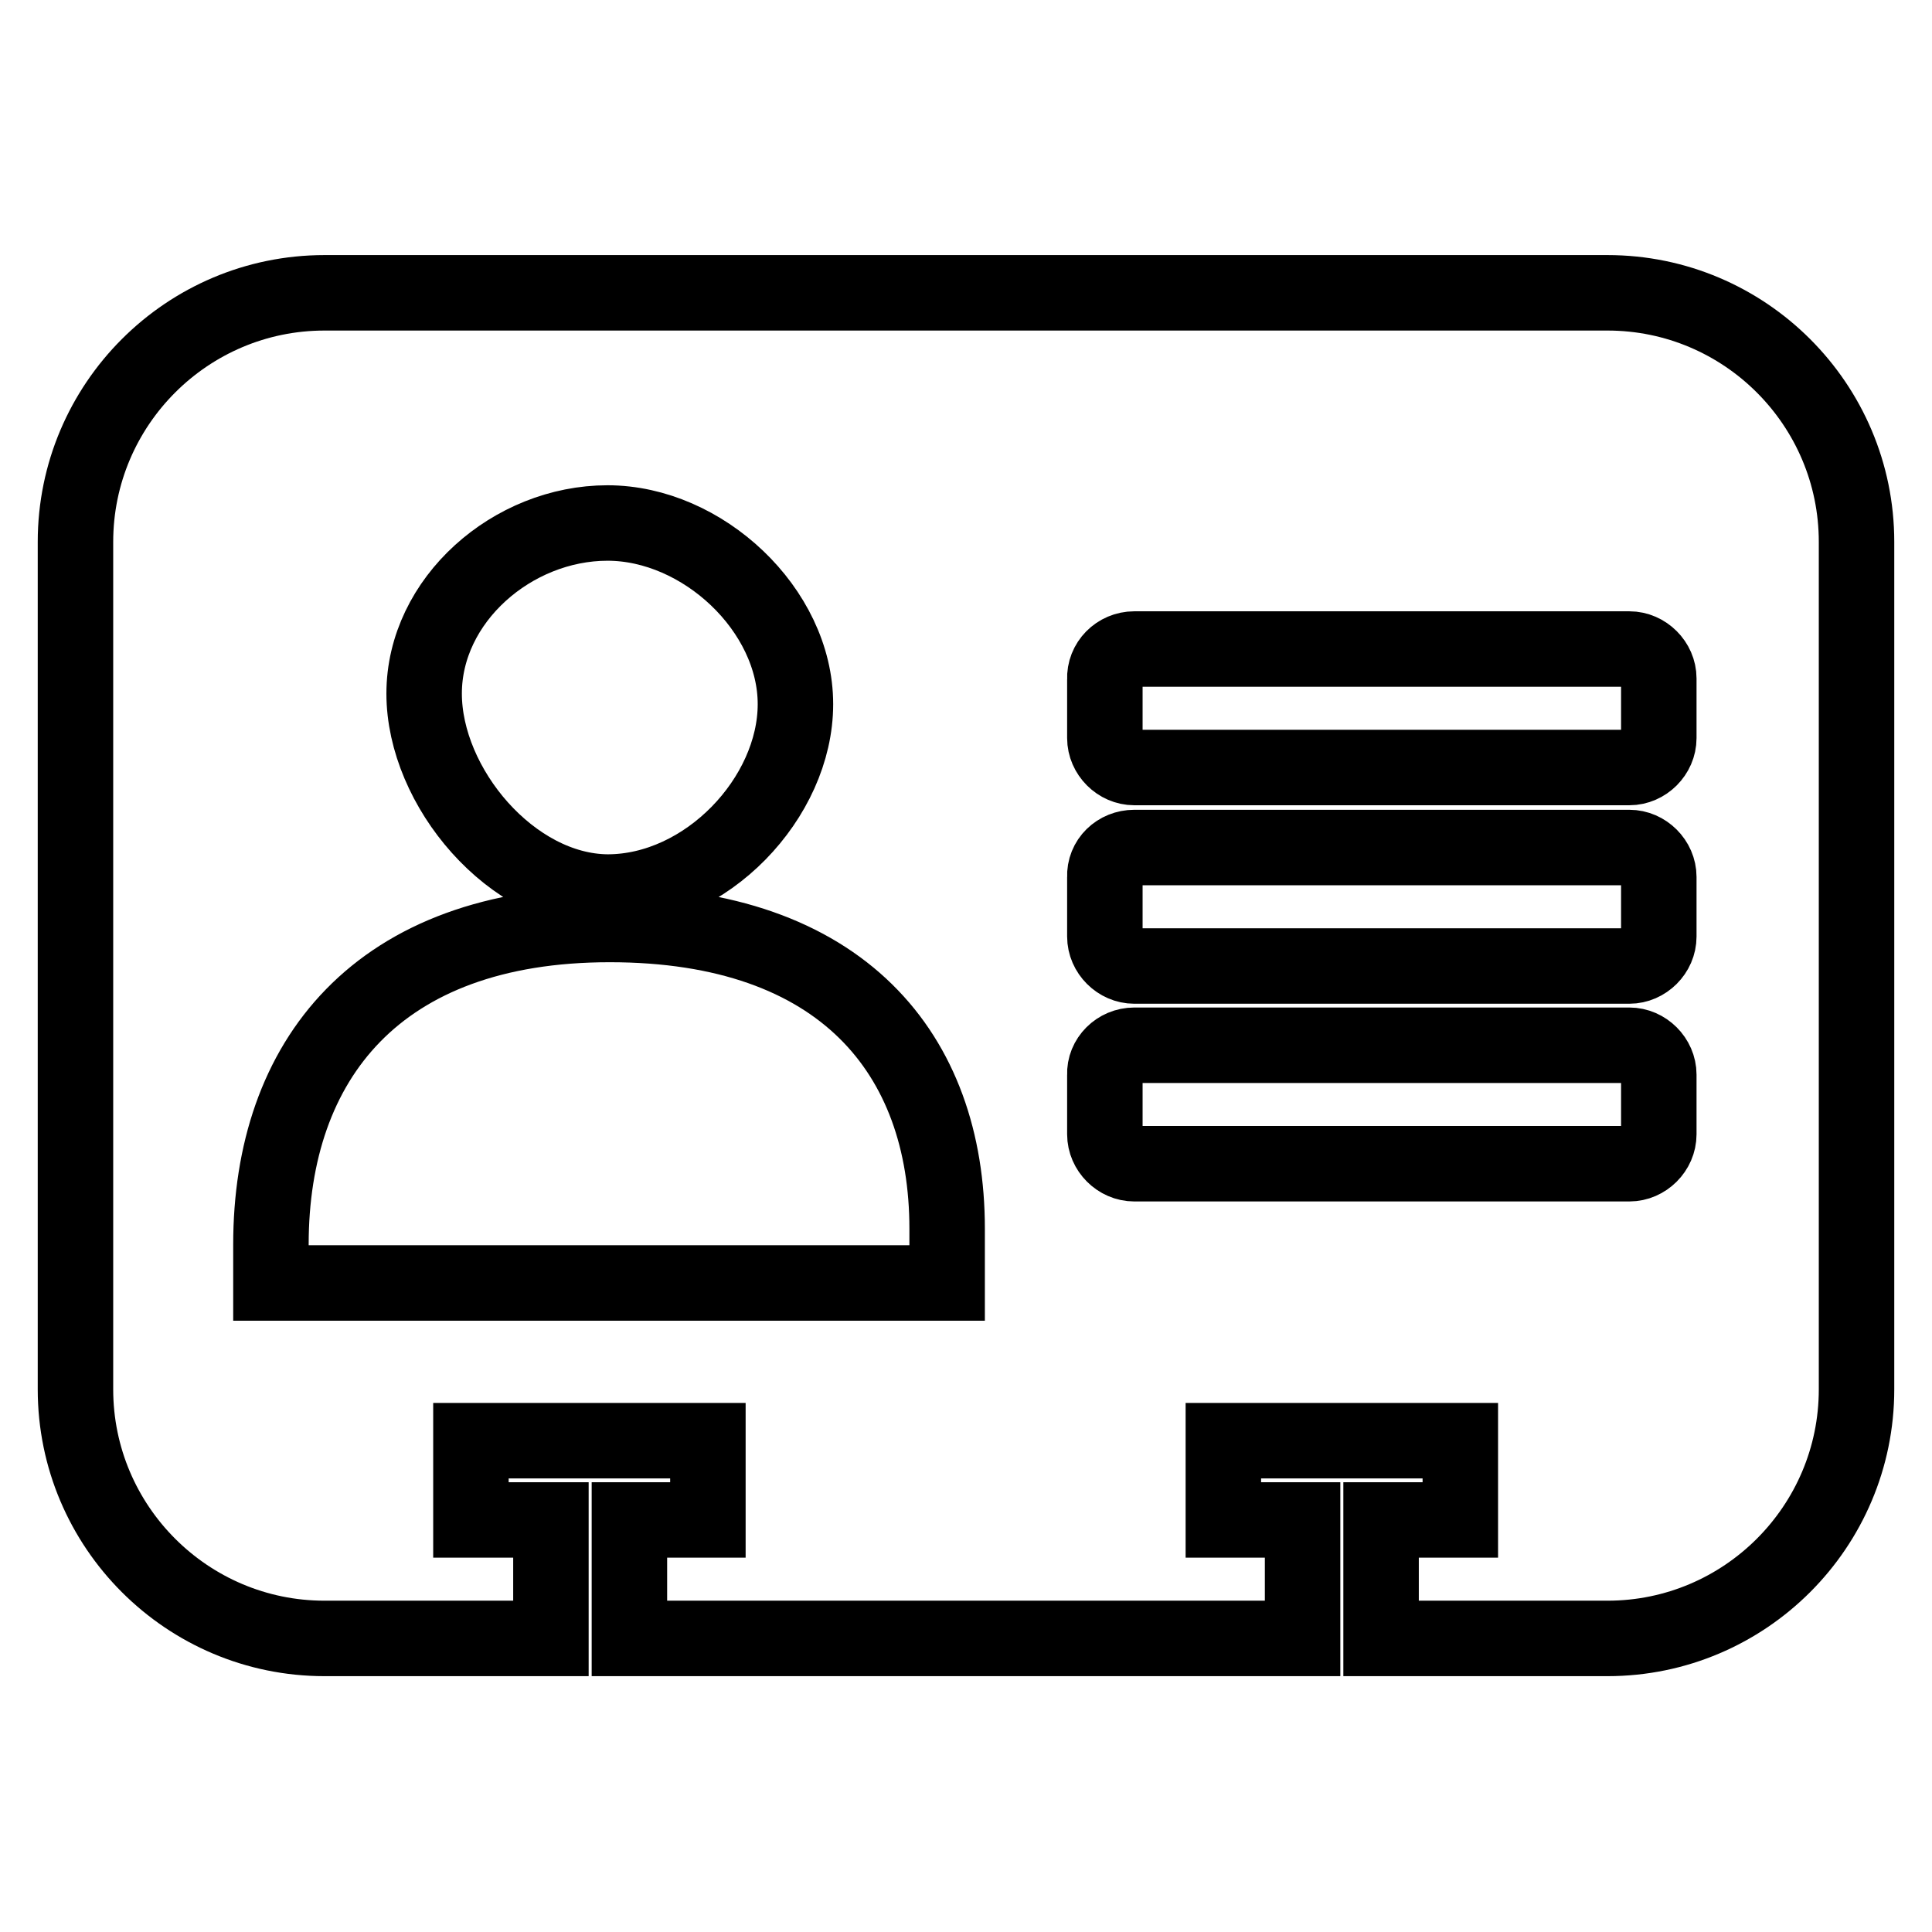 <?xml version="1.0" encoding="utf-8"?>
<!-- Svg Vector Icons : http://www.onlinewebfonts.com/icon -->
<!DOCTYPE svg PUBLIC "-//W3C//DTD SVG 1.1//EN" "http://www.w3.org/Graphics/SVG/1.1/DTD/svg11.dtd">
<svg version="1.1" xmlns="http://www.w3.org/2000/svg" xmlns:xlink="http://www.w3.org/1999/xlink" x="0px" y="0px" viewBox="0 0 256 256" enable-background="new 0 0 256 256" xml:space="preserve">
<g><g><path stroke-width="10" fill-opacity="0" stroke="#000000"  d="M43,38.8c-18.2,0-33,14.8-33,33v112.3c0,18.2,14.8,33,33,33h30v-15.7H62.4v-10.5h15.3h0.8h15.3v10.5H83.4v15.7h89.2v-15.7h-10.5v-10.5h15.3h0.8h15.3v10.5h-10.5v15.7h30c18.2,0,33-14.8,33-33V71.8c0-18.2-14.8-33-33-33H43z M56.2,91.9c0-12.4,11.7-22.6,24.3-22.6c12.6,0,24.9,11.5,24.9,24c0,12.4-11.8,24.9-24.9,24.9C67.8,118.1,56.2,104.3,56.2,91.9z M35.9,164.9c0-24.4,14.1-42.4,44.9-42.4c30.8,0,44.7,17.2,44.7,40.3c0,0.9,0,6.4,0,7.2H35.9V164.9z M150.3,86h65.6c2.1,0,3.9,1.8,3.9,3.9v7.9c0,2.1-1.8,3.9-3.9,3.9h-65.6c-2.1,0-3.9-1.8-3.9-3.9V90C146.3,87.8,148.1,86,150.3,86z M150.3,112.3h65.6c2.1,0,3.9,1.8,3.9,3.9v7.9c0,2.1-1.8,3.9-3.9,3.9h-65.6c-2.1,0-3.9-1.8-3.9-3.9v-7.9C146.3,114,148.1,112.3,150.3,112.3z M150.3,138.5h65.6c2.1,0,3.9,1.8,3.9,3.9v7.9c0,2.1-1.8,3.9-3.9,3.9h-65.6c-2.1,0-3.9-1.8-3.9-3.9v-7.9C146.3,140.3,148.1,138.5,150.3,138.5z"/></g></g>
</svg>